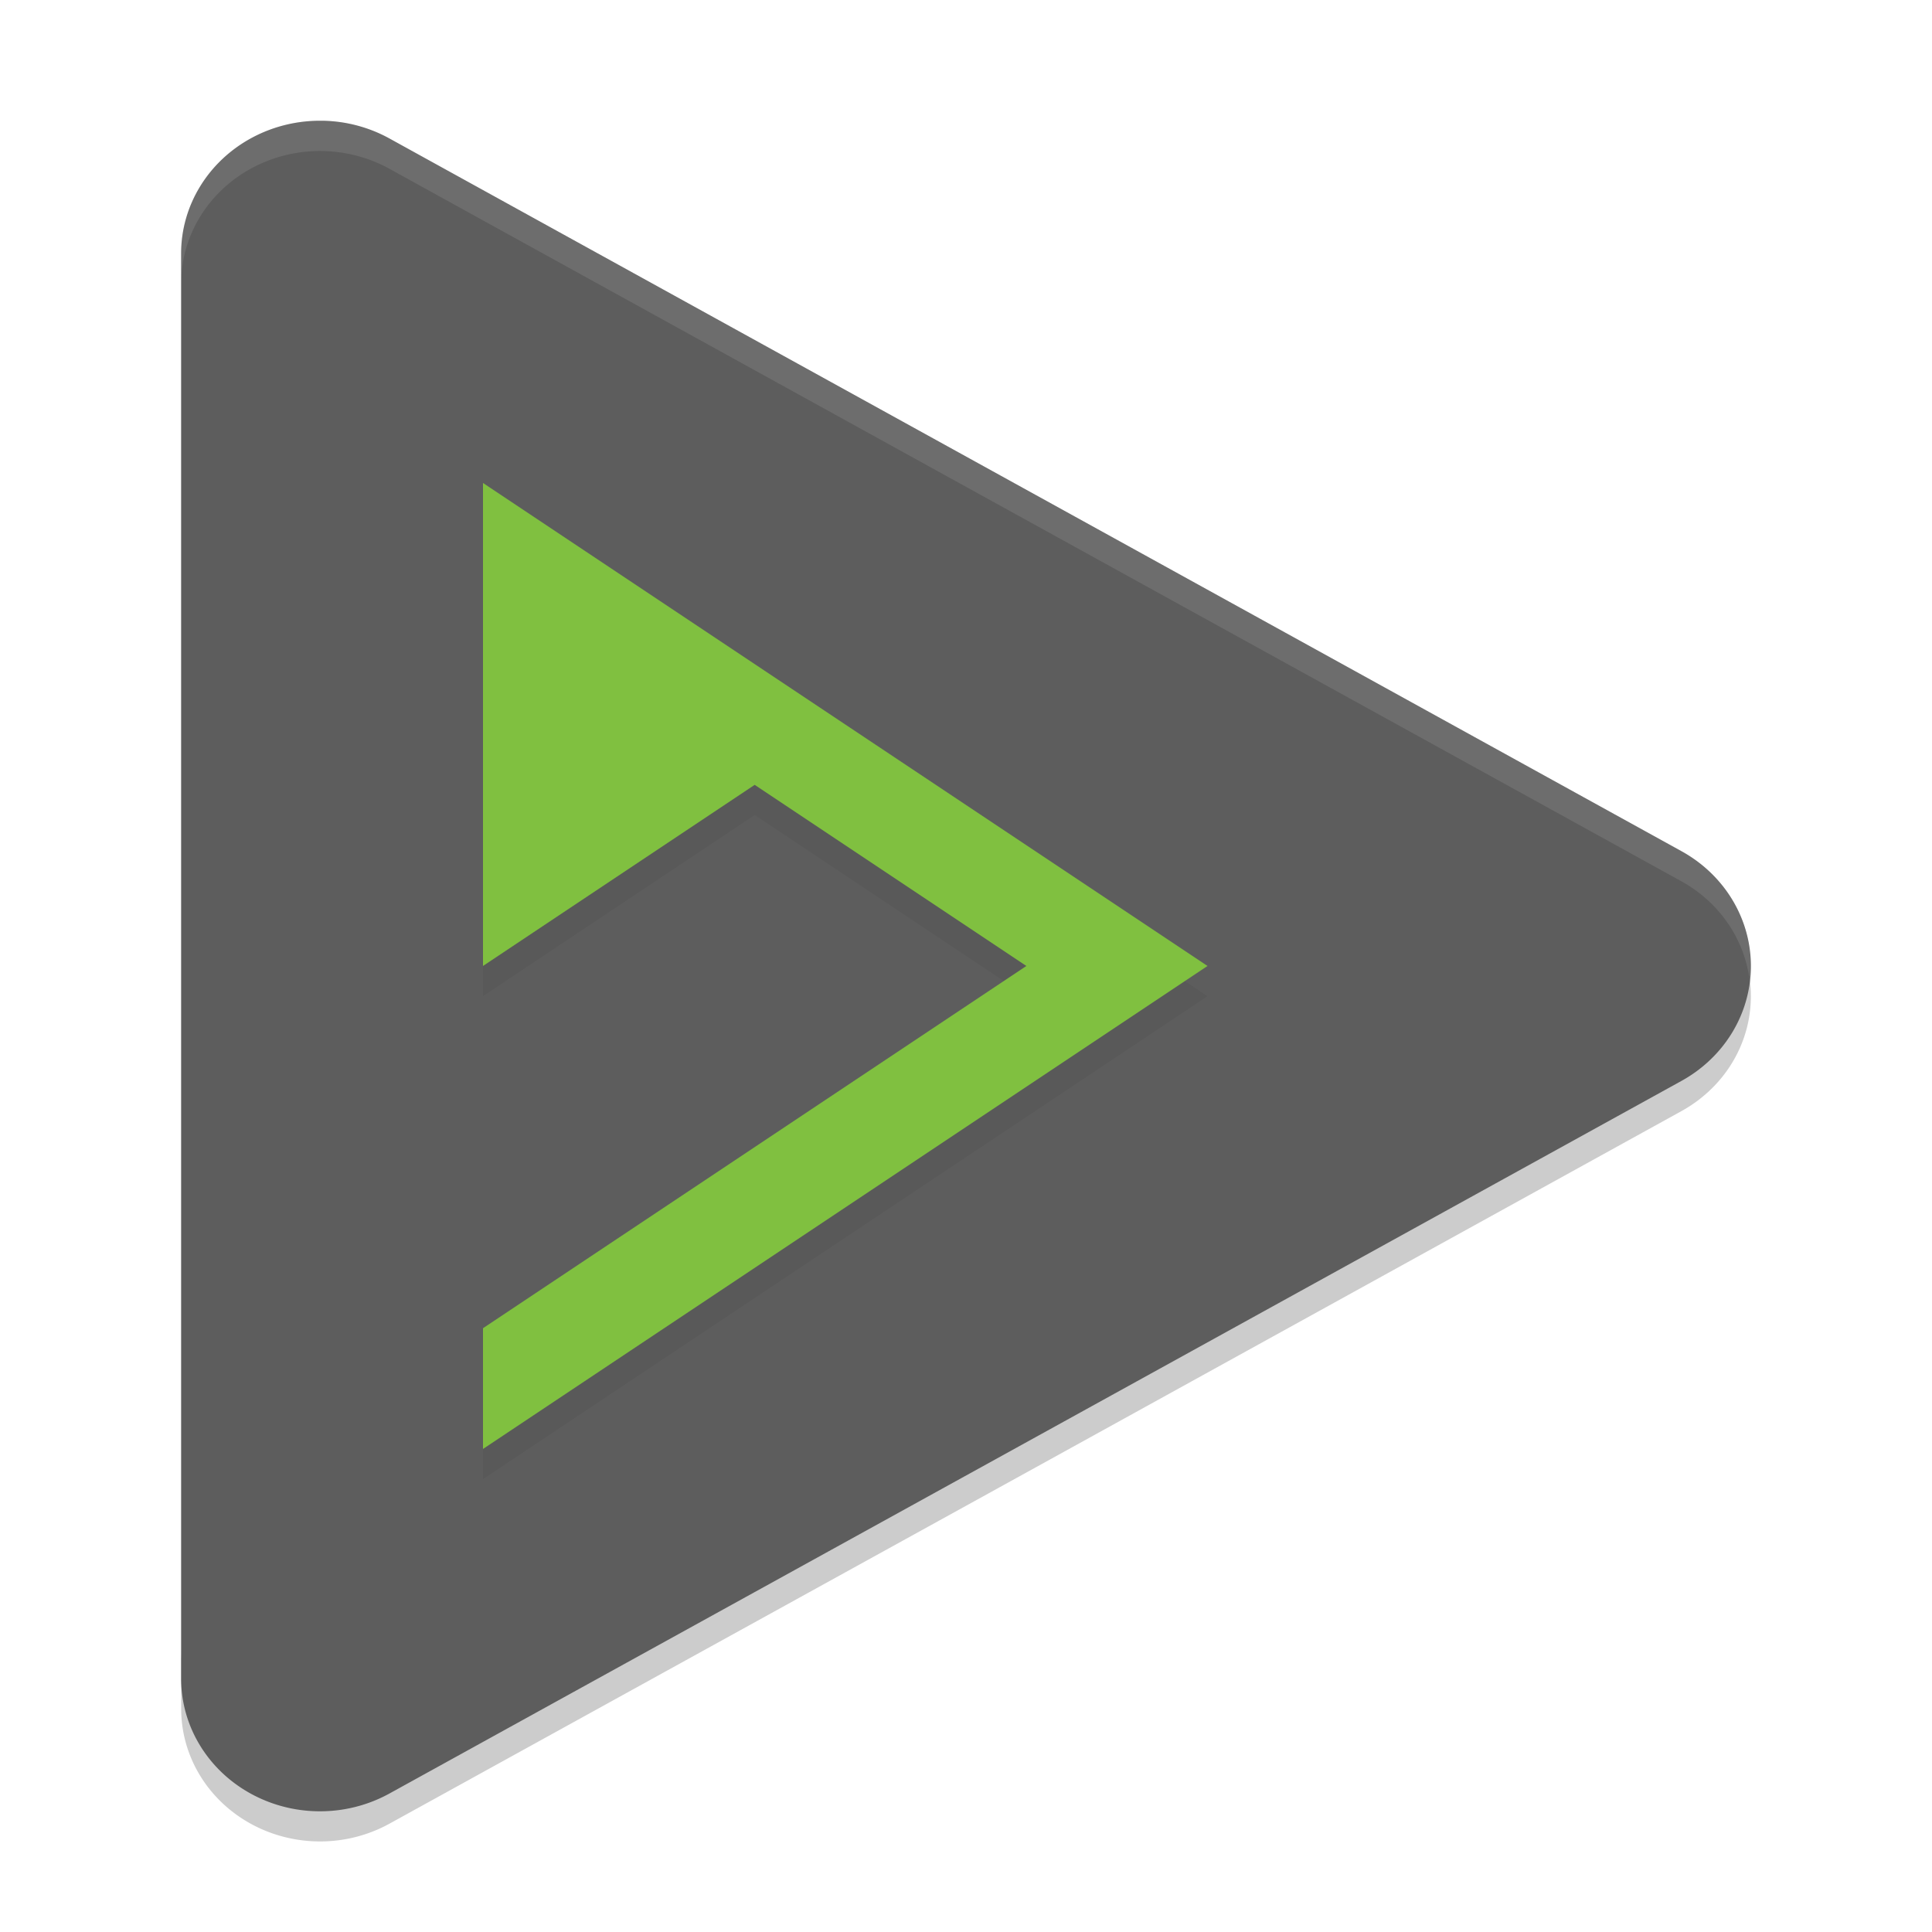 <?xml version="1.0" encoding="UTF-8" standalone="no"?>
<svg xmlns="http://www.w3.org/2000/svg" height="64" width="64" version="1">
 <path style="opacity:0.2" d="M 57.877,31.999 A 4.6,4.394 0 0 1 55.701,34.808 L 34.303,46.609 12.9,58.41 A 4.6,4.394 0 0 1 6.002,54.609 l 0,2 a 4.6,4.394 0 0 0 6.897,3.804 L 34.301,48.613 55.702,36.806 a 4.6,4.394 0 0 0 2.176,-4.808 z"/>
 <path style="fill:#5d5d5d" d="M 10.706,4.001 A 4.6,4.394 0 0 0 6,8.394 l 0,47.217 A 4.6,4.394 0 0 0 12.9,59.413 L 34.3,47.611 55.7,35.807 a 4.6,4.394 0 0 0 0,-7.611 L 34.3,16.391 12.9,4.587 A 4.6,4.394 0 0 0 10.706,4 Z"/>
 <path style="opacity:0.2;fill-rule:evenodd;filter:url(#filter3929)" d="m 16,16.999 0,16 9,-6 9,6 -18,12 0,4 L 40.001,33 28,25 16,16.999 Z"/>
 <path style="fill:#80c040;fill-rule:evenodd;filter:url(#filter3929)" d="m 16,15.999 0,16 9,-6 9,6 -18,12 0,4 L 40.001,31.999 28,23.999 16,15.999 Z"/>
 <path style="opacity:0.1;fill:#ffffff" d="M 10.707 4.002 A 4.6 4.394 0 0 0 6 8.393 L 6 9.395 A 4.6 4.394 0 0 1 10.707 5.004 A 4.6 4.394 0 0 1 12.898 5.59 L 34.301 17.395 L 55.701 29.195 A 4.6 4.394 0 0 1 57.963 32.51 A 4.6 4.394 0 0 0 55.701 28.195 L 34.301 16.395 L 12.898 4.588 A 4.6 4.394 0 0 0 10.707 4.002 z"/>
</svg>
